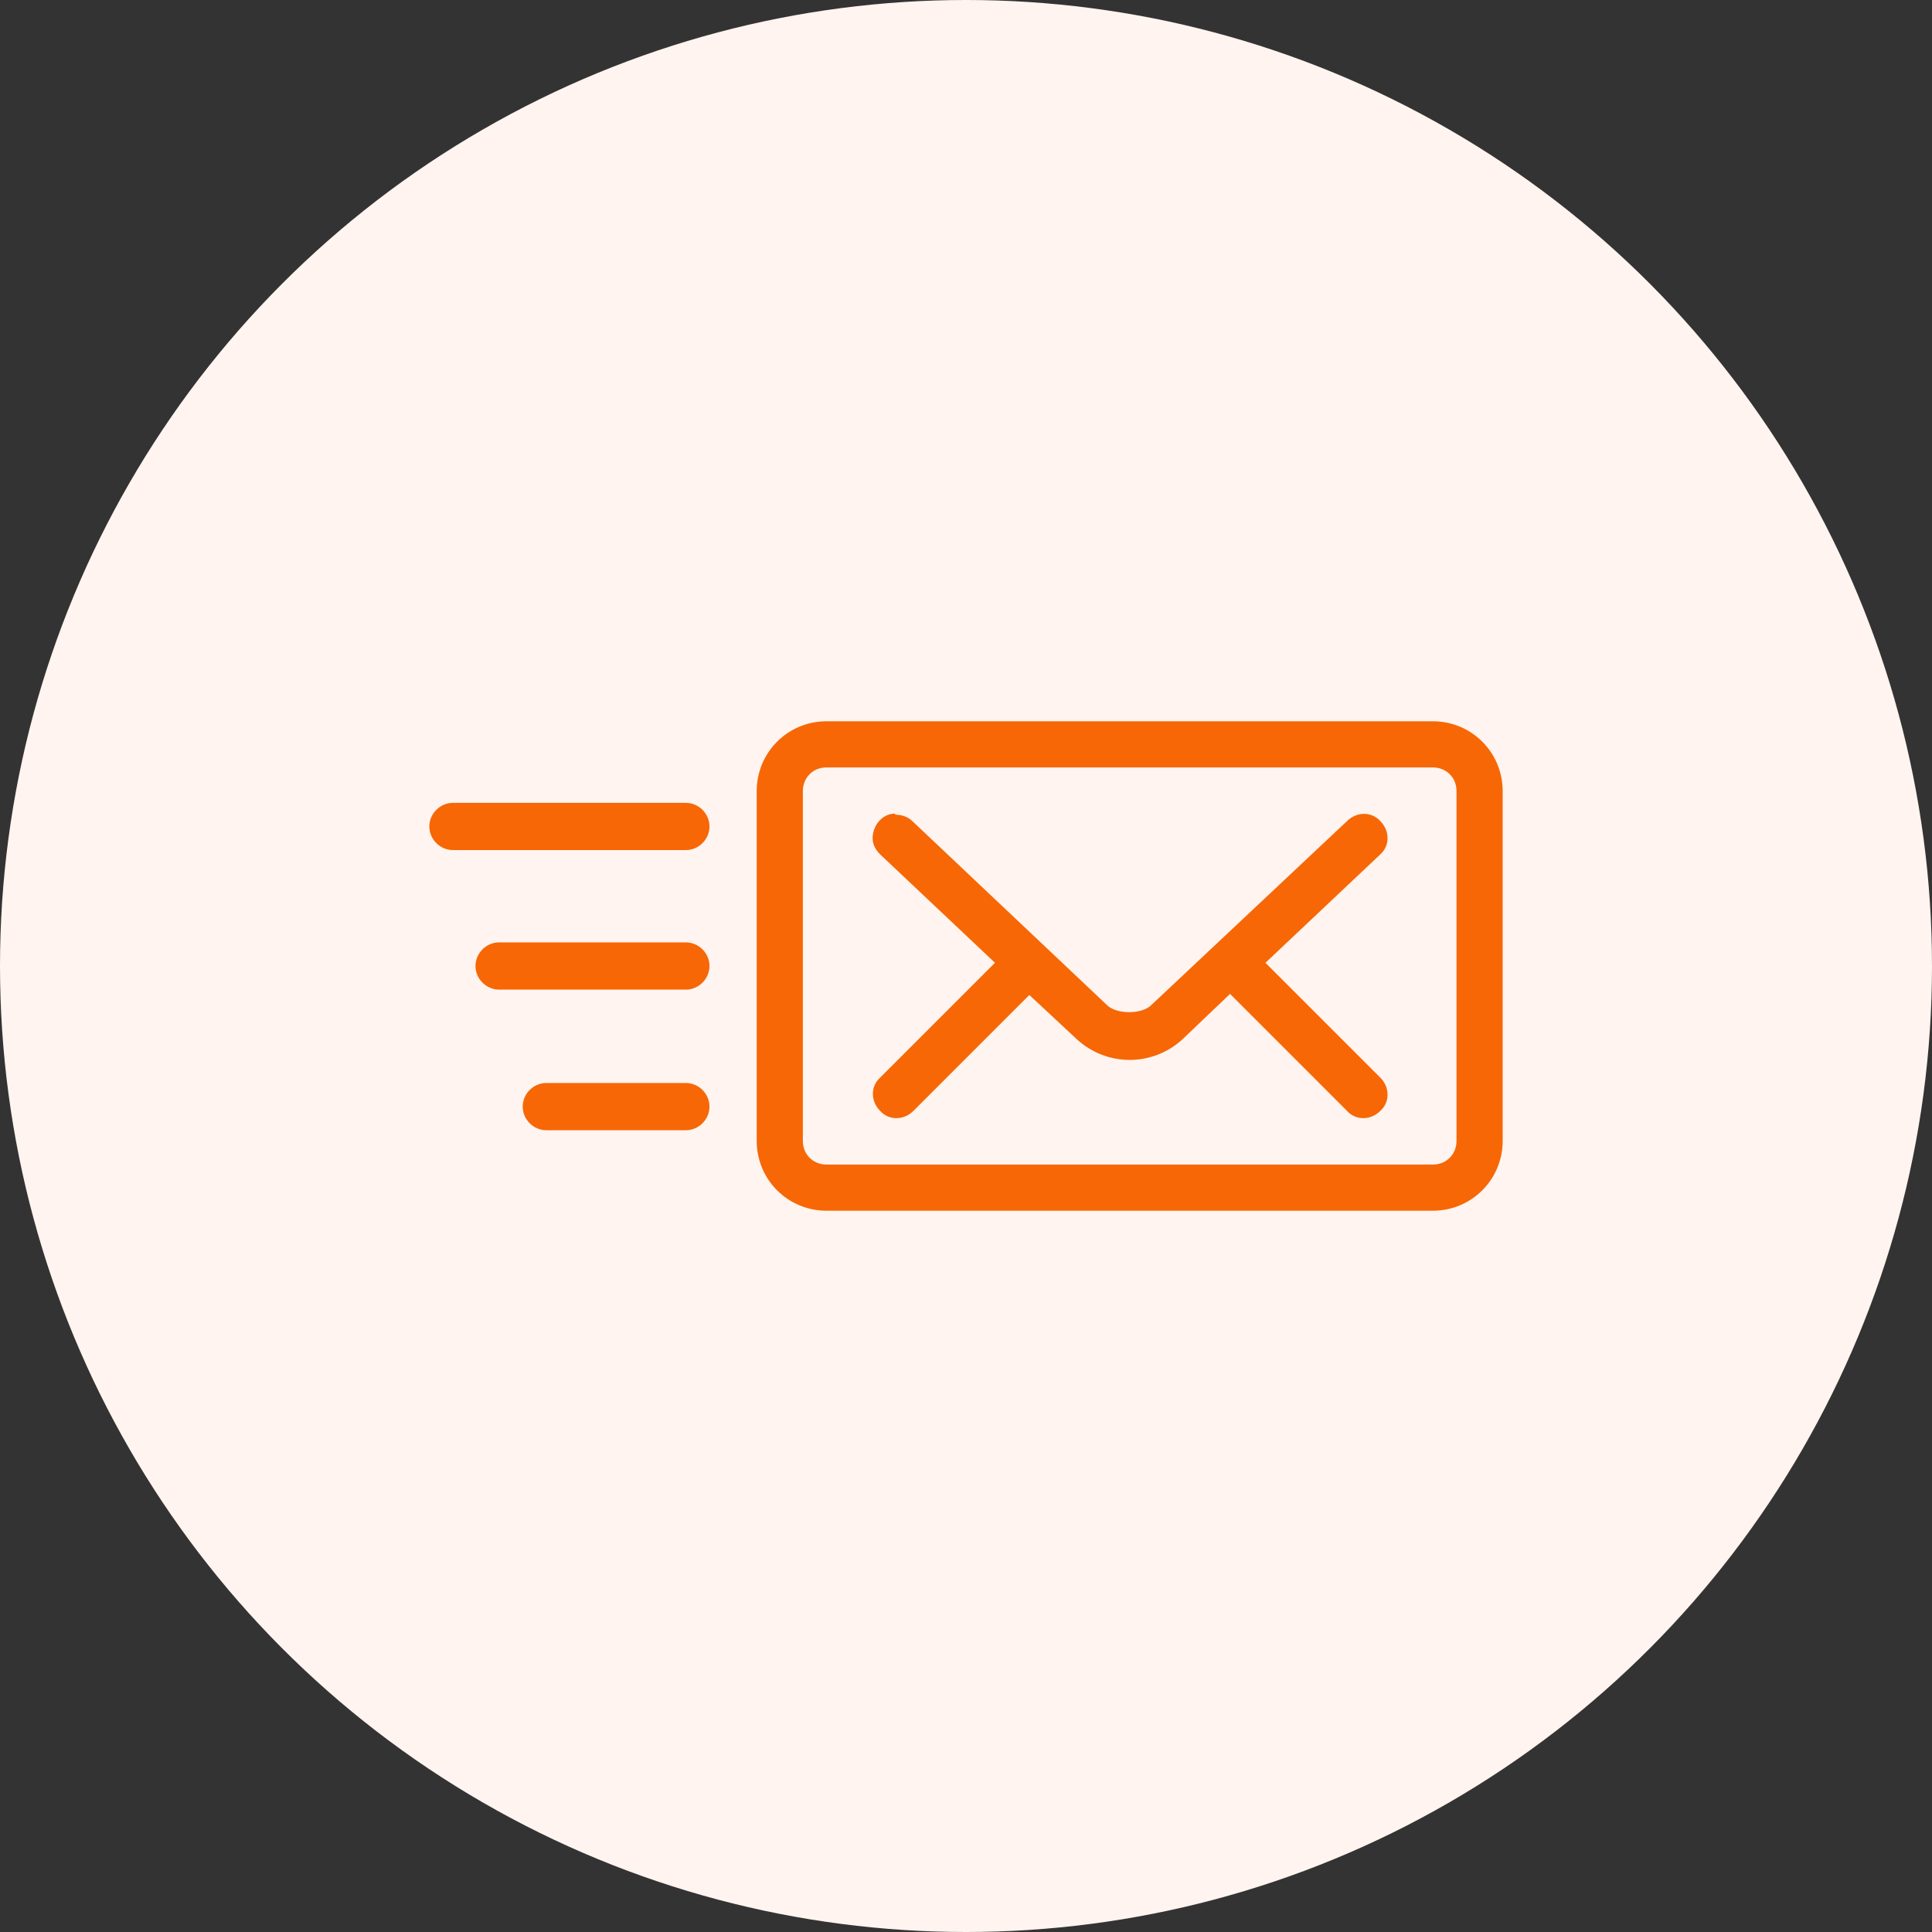 <?xml version="1.0" encoding="UTF-8"?>
<svg id="_レイヤー_1" data-name="レイヤー_1" xmlns="http://www.w3.org/2000/svg" version="1.1" viewBox="0 0 180 180">
  <rect x="0" y="0" width="180" height="180" fill="#333333" stroke="none"/>
  <!-- Generator: Adobe Illustrator 29.1.0, SVG Export Plug-In . SVG Version: 2.1.0 Build 142)  -->
  <defs>
    <style>
      .st0 {
        fill: #f76706;
      }

      .st1 {
        fill: #fff4ef;
      }
    </style>
  </defs>
  <circle class="st1" cx="90" cy="90" r="90"/>
  <path class="st0" d="M77,67.2c-3.6,0-6.5,2.9-6.5,6.5v32.6c0,3.6,2.9,6.5,6.5,6.5h56.5c3.6,0,6.5-2.9,6.5-6.5v-32.6c0-3.6-2.9-6.5-6.5-6.5h-56.5ZM77,71.5h56.5c1.2,0,2.2.9,2.2,2.2v32.6c0,1.2-.9,2.2-2.2,2.2h-56.5c-1.2,0-2.2-.9-2.2-2.2v-32.6c0-1.2.9-2.2,2.2-2.2ZM42.2,74.8c-1.2,0-2.2,1-2.2,2.2s1,2.2,2.2,2.2h21.7c1.2,0,2.2-1,2.2-2.2s-1-2.2-2.2-2.2h-21.7ZM83.4,75.8c-1.2,0-2.1,1.1-2.1,2.3,0,.6.3,1.1.7,1.5l10.7,10.1-10.7,10.7c-.9.8-.9,2.2,0,3.1.8.9,2.2.9,3.1,0,0,0,0,0,0,0l10.8-10.8,4.4,4.1c2.8,2.6,7.1,2.6,9.9,0l4.4-4.2,10.9,10.9c.8.9,2.2.9,3.1,0,.9-.8.9-2.2,0-3.1,0,0,0,0,0,0l-10.7-10.7,10.7-10.1c.9-.8.9-2.2,0-3.1-.8-.9-2.2-.9-3.1,0,0,0,0,0,0,0l-18.3,17.2c-.9.8-3.1.8-4,0l-18.2-17.2c-.4-.4-1-.6-1.6-.6ZM46.5,87.8c-1.2,0-2.2,1-2.2,2.2s1,2.2,2.2,2.2h17.4c1.2,0,2.2-1,2.2-2.2s-1-2.2-2.2-2.2h-17.4ZM50.9,100.9c-1.2,0-2.2,1-2.2,2.2s1,2.2,2.2,2.2h13c1.2,0,2.2-1,2.2-2.2s-1-2.2-2.2-2.2h-13Z"/>
</svg>